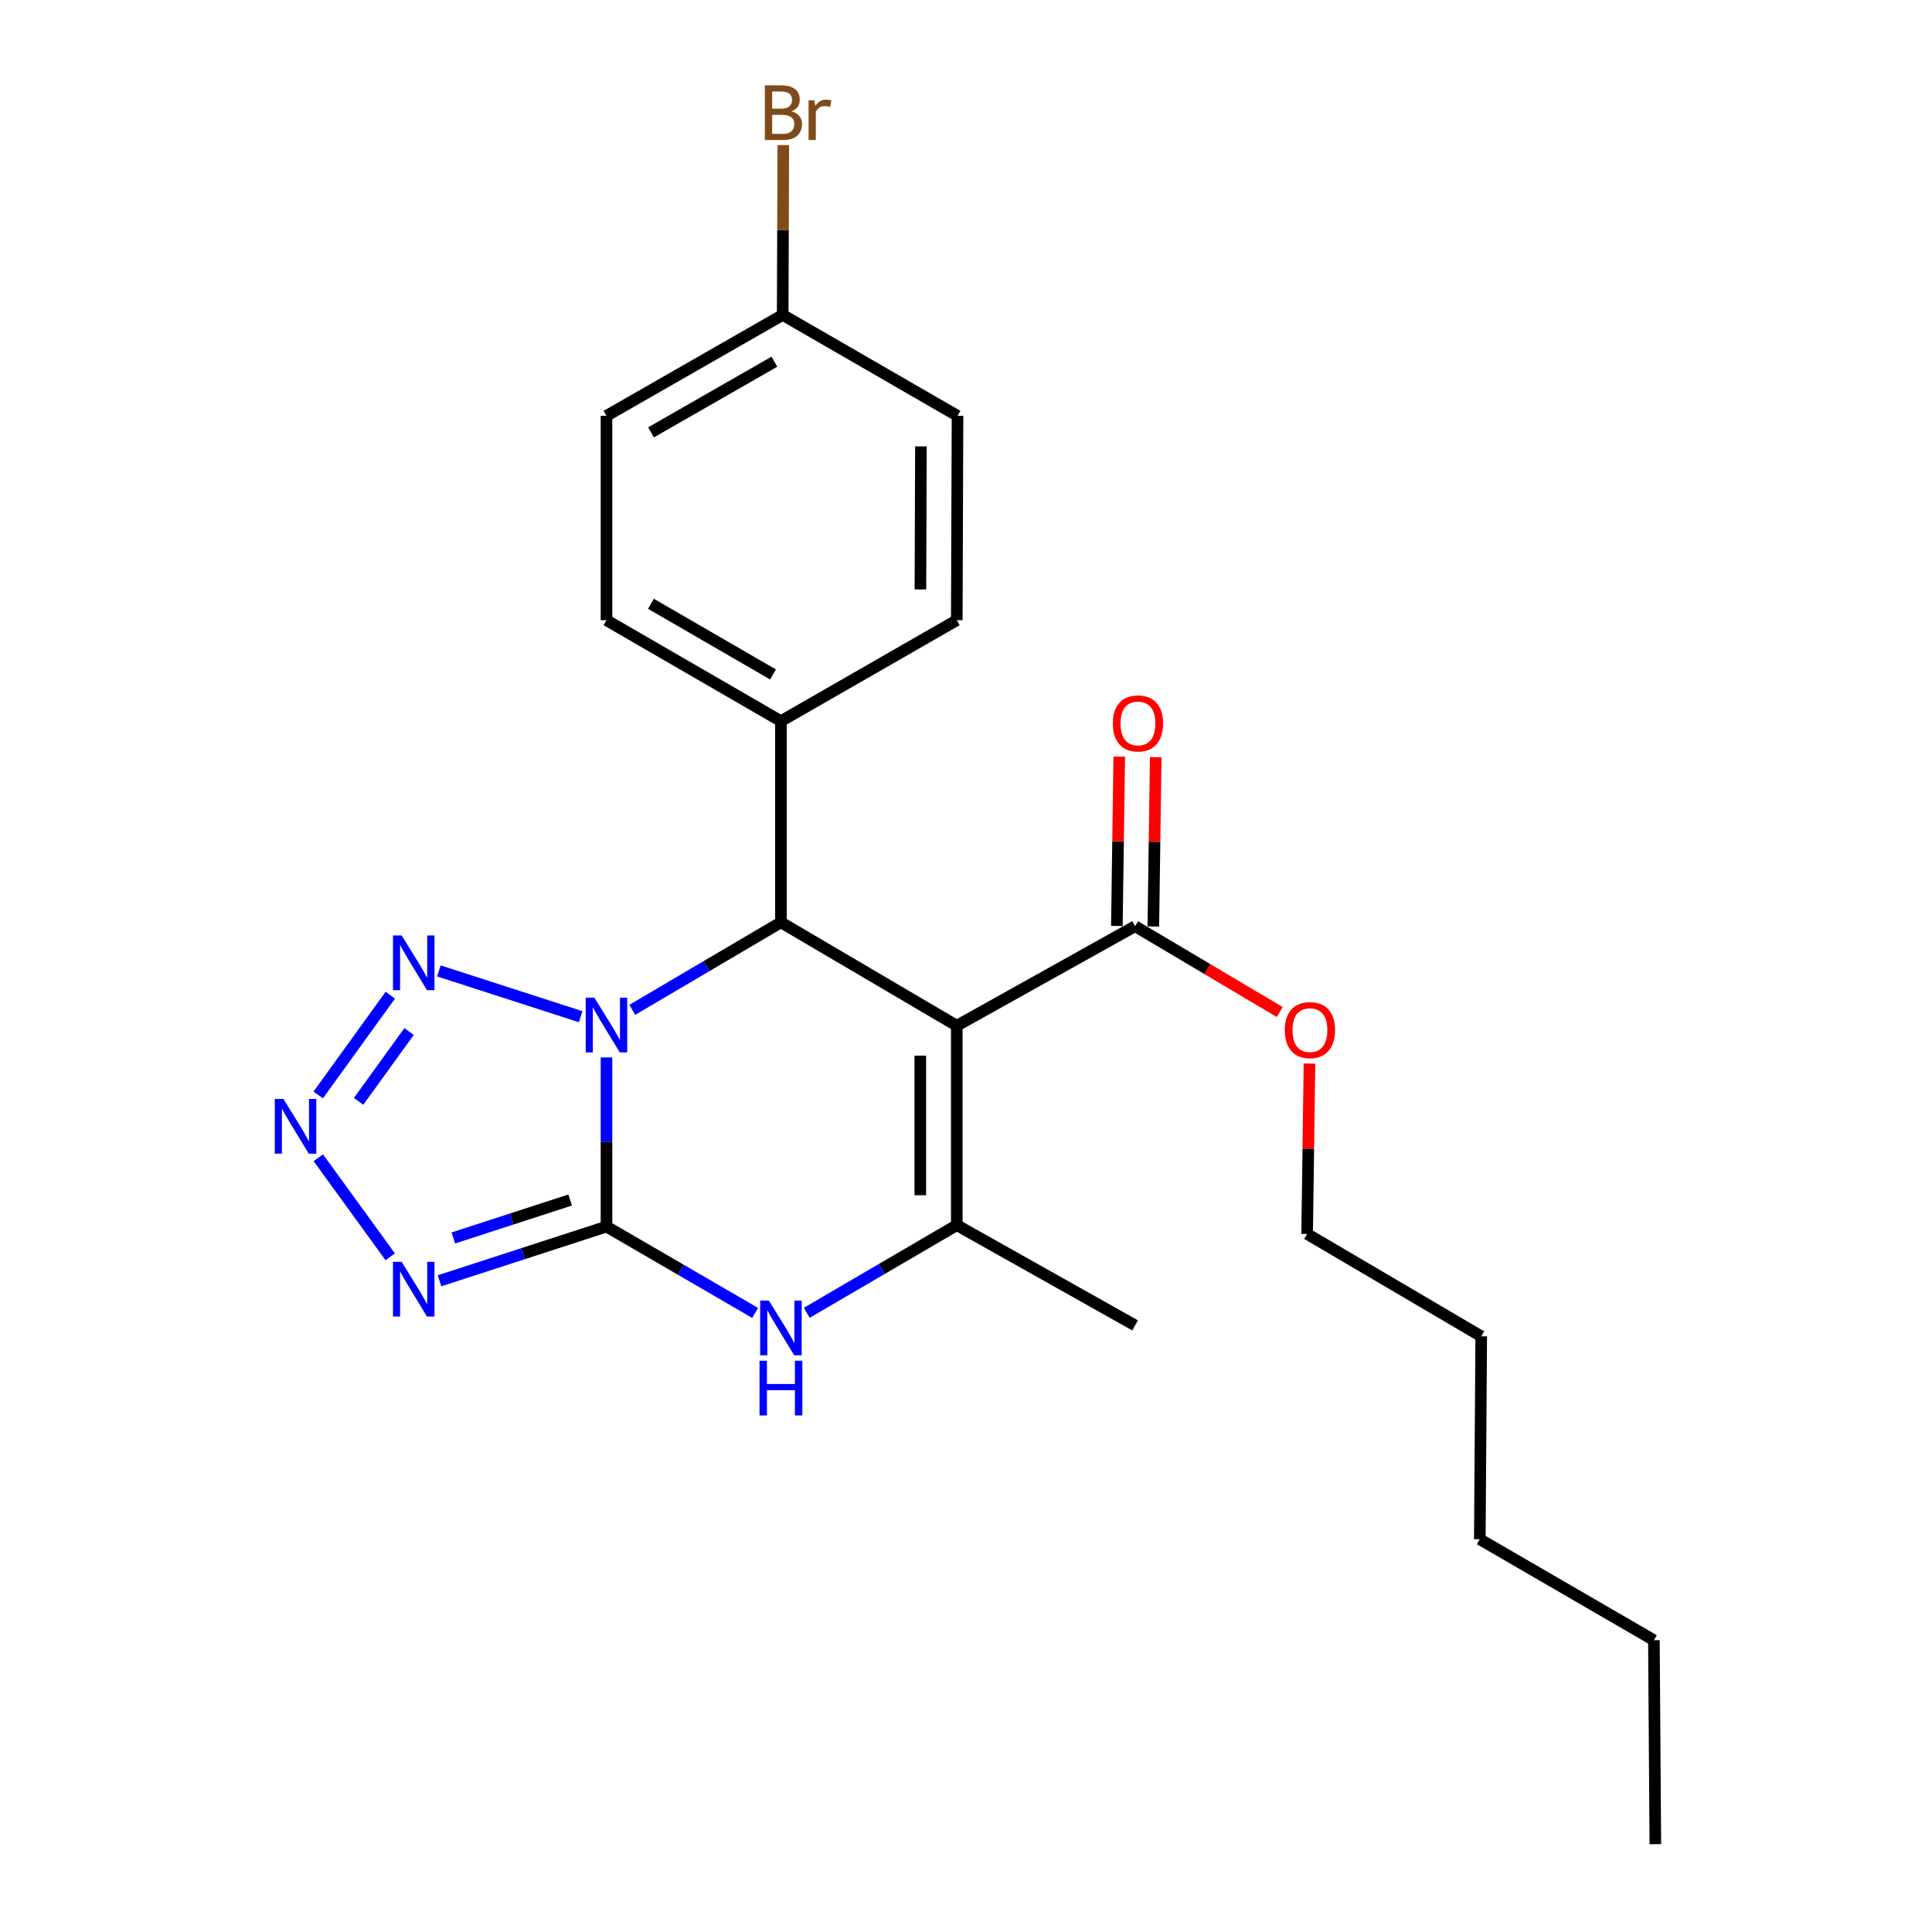 <?xml version='1.0' encoding='iso-8859-1'?>
<svg version='1.1' baseProfile='full'
              xmlns='http://www.w3.org/2000/svg'
                      xmlns:rdkit='http://www.rdkit.org/xml'
                      xmlns:xlink='http://www.w3.org/1999/xlink'
                  xml:space='preserve'
width='1000px' height='1000px' viewBox='0 0 1000 1000'>
<!-- END OF HEADER -->
<rect style='opacity:1.0;fill:#FFFFFF;stroke:none' width='1000' height='1000' x='0' y='0'> </rect>
<path class='bond-0' d='M 313.914,547.328 L 313.914,591.102' style='fill:none;fill-rule:evenodd;stroke:#0000FF;stroke-width:6px;stroke-linecap:butt;stroke-linejoin:miter;stroke-opacity:1' />
<path class='bond-0' d='M 313.914,591.102 L 313.914,634.876' style='fill:none;fill-rule:evenodd;stroke:#000000;stroke-width:6px;stroke-linecap:butt;stroke-linejoin:miter;stroke-opacity:1' />
<path class='bond-2' d='M 327.274,522.693 L 365.739,500.042' style='fill:none;fill-rule:evenodd;stroke:#0000FF;stroke-width:6px;stroke-linecap:butt;stroke-linejoin:miter;stroke-opacity:1' />
<path class='bond-2' d='M 365.739,500.042 L 404.205,477.39' style='fill:none;fill-rule:evenodd;stroke:#000000;stroke-width:6px;stroke-linecap:butt;stroke-linejoin:miter;stroke-opacity:1' />
<path class='bond-6' d='M 300.553,526.245 L 227.151,502.539' style='fill:none;fill-rule:evenodd;stroke:#0000FF;stroke-width:6px;stroke-linecap:butt;stroke-linejoin:miter;stroke-opacity:1' />
<path class='bond-3' d='M 313.914,634.876 L 270.708,648.907' style='fill:none;fill-rule:evenodd;stroke:#000000;stroke-width:6px;stroke-linecap:butt;stroke-linejoin:miter;stroke-opacity:1' />
<path class='bond-3' d='M 270.708,648.907 L 227.503,662.937' style='fill:none;fill-rule:evenodd;stroke:#0000FF;stroke-width:6px;stroke-linecap:butt;stroke-linejoin:miter;stroke-opacity:1' />
<path class='bond-3' d='M 295.121,621.128 L 264.877,630.949' style='fill:none;fill-rule:evenodd;stroke:#000000;stroke-width:6px;stroke-linecap:butt;stroke-linejoin:miter;stroke-opacity:1' />
<path class='bond-3' d='M 264.877,630.949 L 234.633,640.771' style='fill:none;fill-rule:evenodd;stroke:#0000FF;stroke-width:6px;stroke-linecap:butt;stroke-linejoin:miter;stroke-opacity:1' />
<path class='bond-5' d='M 313.914,634.876 L 352.384,657.221' style='fill:none;fill-rule:evenodd;stroke:#000000;stroke-width:6px;stroke-linecap:butt;stroke-linejoin:miter;stroke-opacity:1' />
<path class='bond-5' d='M 352.384,657.221 L 390.855,679.567' style='fill:none;fill-rule:evenodd;stroke:#0000FF;stroke-width:6px;stroke-linecap:butt;stroke-linejoin:miter;stroke-opacity:1' />
<path class='bond-1' d='M 495.231,530.917 L 404.205,477.39' style='fill:none;fill-rule:evenodd;stroke:#000000;stroke-width:6px;stroke-linecap:butt;stroke-linejoin:miter;stroke-opacity:1' />
<path class='bond-4' d='M 495.231,530.917 L 495.231,634.131' style='fill:none;fill-rule:evenodd;stroke:#000000;stroke-width:6px;stroke-linecap:butt;stroke-linejoin:miter;stroke-opacity:1' />
<path class='bond-4' d='M 476.35,546.399 L 476.35,618.649' style='fill:none;fill-rule:evenodd;stroke:#000000;stroke-width:6px;stroke-linecap:butt;stroke-linejoin:miter;stroke-opacity:1' />
<path class='bond-8' d='M 495.231,530.917 L 587.525,479.404' style='fill:none;fill-rule:evenodd;stroke:#000000;stroke-width:6px;stroke-linecap:butt;stroke-linejoin:miter;stroke-opacity:1' />
<path class='bond-9' d='M 404.205,477.39 L 404.205,373.274' style='fill:none;fill-rule:evenodd;stroke:#000000;stroke-width:6px;stroke-linecap:butt;stroke-linejoin:miter;stroke-opacity:1' />
<path class='bond-24' d='M 201.973,650.513 L 164.759,599.242' style='fill:none;fill-rule:evenodd;stroke:#0000FF;stroke-width:6px;stroke-linecap:butt;stroke-linejoin:miter;stroke-opacity:1' />
<path class='bond-15' d='M 495.231,634.131 L 587.525,686.021' style='fill:none;fill-rule:evenodd;stroke:#000000;stroke-width:6px;stroke-linecap:butt;stroke-linejoin:miter;stroke-opacity:1' />
<path class='bond-25' d='M 495.231,634.131 L 456.406,656.818' style='fill:none;fill-rule:evenodd;stroke:#000000;stroke-width:6px;stroke-linecap:butt;stroke-linejoin:miter;stroke-opacity:1' />
<path class='bond-25' d='M 456.406,656.818 L 417.581,679.506' style='fill:none;fill-rule:evenodd;stroke:#0000FF;stroke-width:6px;stroke-linecap:butt;stroke-linejoin:miter;stroke-opacity:1' />
<path class='bond-7' d='M 202.022,515.109 L 164.712,566.742' style='fill:none;fill-rule:evenodd;stroke:#0000FF;stroke-width:6px;stroke-linecap:butt;stroke-linejoin:miter;stroke-opacity:1' />
<path class='bond-7' d='M 211.729,533.912 L 185.612,570.055' style='fill:none;fill-rule:evenodd;stroke:#0000FF;stroke-width:6px;stroke-linecap:butt;stroke-linejoin:miter;stroke-opacity:1' />
<path class='bond-10' d='M 596.965,479.537 L 597.582,435.711' style='fill:none;fill-rule:evenodd;stroke:#000000;stroke-width:6px;stroke-linecap:butt;stroke-linejoin:miter;stroke-opacity:1' />
<path class='bond-10' d='M 597.582,435.711 L 598.199,391.884' style='fill:none;fill-rule:evenodd;stroke:#FF0000;stroke-width:6px;stroke-linecap:butt;stroke-linejoin:miter;stroke-opacity:1' />
<path class='bond-10' d='M 578.086,479.271 L 578.703,435.445' style='fill:none;fill-rule:evenodd;stroke:#000000;stroke-width:6px;stroke-linecap:butt;stroke-linejoin:miter;stroke-opacity:1' />
<path class='bond-10' d='M 578.703,435.445 L 579.32,391.619' style='fill:none;fill-rule:evenodd;stroke:#FF0000;stroke-width:6px;stroke-linecap:butt;stroke-linejoin:miter;stroke-opacity:1' />
<path class='bond-13' d='M 587.525,479.404 L 624.956,501.614' style='fill:none;fill-rule:evenodd;stroke:#000000;stroke-width:6px;stroke-linecap:butt;stroke-linejoin:miter;stroke-opacity:1' />
<path class='bond-13' d='M 624.956,501.614 L 662.386,523.824' style='fill:none;fill-rule:evenodd;stroke:#FF0000;stroke-width:6px;stroke-linecap:butt;stroke-linejoin:miter;stroke-opacity:1' />
<path class='bond-11' d='M 404.205,373.274 L 313.914,321.017' style='fill:none;fill-rule:evenodd;stroke:#000000;stroke-width:6px;stroke-linecap:butt;stroke-linejoin:miter;stroke-opacity:1' />
<path class='bond-11' d='M 400.119,349.095 L 336.915,312.515' style='fill:none;fill-rule:evenodd;stroke:#000000;stroke-width:6px;stroke-linecap:butt;stroke-linejoin:miter;stroke-opacity:1' />
<path class='bond-12' d='M 404.205,373.274 L 495.231,321.017' style='fill:none;fill-rule:evenodd;stroke:#000000;stroke-width:6px;stroke-linecap:butt;stroke-linejoin:miter;stroke-opacity:1' />
<path class='bond-16' d='M 313.914,321.017 L 313.914,215.244' style='fill:none;fill-rule:evenodd;stroke:#000000;stroke-width:6px;stroke-linecap:butt;stroke-linejoin:miter;stroke-opacity:1' />
<path class='bond-17' d='M 495.231,321.017 L 495.608,215.244' style='fill:none;fill-rule:evenodd;stroke:#000000;stroke-width:6px;stroke-linecap:butt;stroke-linejoin:miter;stroke-opacity:1' />
<path class='bond-17' d='M 476.407,305.084 L 476.671,231.042' style='fill:none;fill-rule:evenodd;stroke:#000000;stroke-width:6px;stroke-linecap:butt;stroke-linejoin:miter;stroke-opacity:1' />
<path class='bond-19' d='M 677.778,550.499 L 677.173,594.596' style='fill:none;fill-rule:evenodd;stroke:#FF0000;stroke-width:6px;stroke-linecap:butt;stroke-linejoin:miter;stroke-opacity:1' />
<path class='bond-19' d='M 677.173,594.596 L 676.569,638.694' style='fill:none;fill-rule:evenodd;stroke:#000000;stroke-width:6px;stroke-linecap:butt;stroke-linejoin:miter;stroke-opacity:1' />
<path class='bond-14' d='M 405.118,162.997 L 495.608,215.244' style='fill:none;fill-rule:evenodd;stroke:#000000;stroke-width:6px;stroke-linecap:butt;stroke-linejoin:miter;stroke-opacity:1' />
<path class='bond-18' d='M 405.118,162.997 L 405.276,119.049' style='fill:none;fill-rule:evenodd;stroke:#000000;stroke-width:6px;stroke-linecap:butt;stroke-linejoin:miter;stroke-opacity:1' />
<path class='bond-18' d='M 405.276,119.049 L 405.435,75.102' style='fill:none;fill-rule:evenodd;stroke:#7F4C19;stroke-width:6px;stroke-linecap:butt;stroke-linejoin:miter;stroke-opacity:1' />
<path class='bond-26' d='M 405.118,162.997 L 313.914,215.244' style='fill:none;fill-rule:evenodd;stroke:#000000;stroke-width:6px;stroke-linecap:butt;stroke-linejoin:miter;stroke-opacity:1' />
<path class='bond-26' d='M 400.822,187.217 L 336.98,223.789' style='fill:none;fill-rule:evenodd;stroke:#000000;stroke-width:6px;stroke-linecap:butt;stroke-linejoin:miter;stroke-opacity:1' />
<path class='bond-20' d='M 676.569,638.694 L 766.682,691.675' style='fill:none;fill-rule:evenodd;stroke:#000000;stroke-width:6px;stroke-linecap:butt;stroke-linejoin:miter;stroke-opacity:1' />
<path class='bond-22' d='M 766.682,691.675 L 765.947,796.714' style='fill:none;fill-rule:evenodd;stroke:#000000;stroke-width:6px;stroke-linecap:butt;stroke-linejoin:miter;stroke-opacity:1' />
<path class='bond-21' d='M 856.06,848.971 L 765.947,796.714' style='fill:none;fill-rule:evenodd;stroke:#000000;stroke-width:6px;stroke-linecap:butt;stroke-linejoin:miter;stroke-opacity:1' />
<path class='bond-23' d='M 856.06,848.971 L 856.794,954.545' style='fill:none;fill-rule:evenodd;stroke:#000000;stroke-width:6px;stroke-linecap:butt;stroke-linejoin:miter;stroke-opacity:1' />
<path  class='atom-0' d='M 307.654 516.4
L 316.934 531.4
Q 317.854 532.88, 319.334 535.56
Q 320.814 538.24, 320.894 538.4
L 320.894 516.4
L 324.654 516.4
L 324.654 544.72
L 320.774 544.72
L 310.814 528.32
Q 309.654 526.4, 308.414 524.2
Q 307.214 522, 306.854 521.32
L 306.854 544.72
L 303.174 544.72
L 303.174 516.4
L 307.654 516.4
' fill='#0000FF'/>
<path  class='atom-4' d='M 207.88 653.117
L 217.16 668.117
Q 218.08 669.597, 219.56 672.277
Q 221.04 674.957, 221.12 675.117
L 221.12 653.117
L 224.88 653.117
L 224.88 681.437
L 221 681.437
L 211.04 665.037
Q 209.88 663.117, 208.64 660.917
Q 207.44 658.717, 207.08 658.037
L 207.08 681.437
L 203.4 681.437
L 203.4 653.117
L 207.88 653.117
' fill='#0000FF'/>
<path  class='atom-6' d='M 397.945 673.162
L 407.225 688.162
Q 408.145 689.642, 409.625 692.322
Q 411.105 695.002, 411.185 695.162
L 411.185 673.162
L 414.945 673.162
L 414.945 701.482
L 411.065 701.482
L 401.105 685.082
Q 399.945 683.162, 398.705 680.962
Q 397.505 678.762, 397.145 678.082
L 397.145 701.482
L 393.465 701.482
L 393.465 673.162
L 397.945 673.162
' fill='#0000FF'/>
<path  class='atom-6' d='M 393.125 704.314
L 396.965 704.314
L 396.965 716.354
L 411.445 716.354
L 411.445 704.314
L 415.285 704.314
L 415.285 732.634
L 411.445 732.634
L 411.445 719.554
L 396.965 719.554
L 396.965 732.634
L 393.125 732.634
L 393.125 704.314
' fill='#0000FF'/>
<path  class='atom-7' d='M 207.88 484.177
L 217.16 499.177
Q 218.08 500.657, 219.56 503.337
Q 221.04 506.017, 221.12 506.177
L 221.12 484.177
L 224.88 484.177
L 224.88 512.497
L 221 512.497
L 211.04 496.097
Q 209.88 494.177, 208.64 491.977
Q 207.44 489.777, 207.08 489.097
L 207.08 512.497
L 203.4 512.497
L 203.4 484.177
L 207.88 484.177
' fill='#0000FF'/>
<path  class='atom-8' d='M 146.707 568.836
L 155.987 583.836
Q 156.907 585.316, 158.387 587.996
Q 159.867 590.676, 159.947 590.836
L 159.947 568.836
L 163.707 568.836
L 163.707 597.156
L 159.827 597.156
L 149.867 580.756
Q 148.707 578.836, 147.467 576.636
Q 146.267 574.436, 145.907 573.756
L 145.907 597.156
L 142.227 597.156
L 142.227 568.836
L 146.707 568.836
' fill='#0000FF'/>
<path  class='atom-11' d='M 576.004 374.445
Q 576.004 367.645, 579.364 363.845
Q 582.724 360.045, 589.004 360.045
Q 595.284 360.045, 598.644 363.845
Q 602.004 367.645, 602.004 374.445
Q 602.004 381.325, 598.604 385.245
Q 595.204 389.125, 589.004 389.125
Q 582.764 389.125, 579.364 385.245
Q 576.004 381.365, 576.004 374.445
M 589.004 385.925
Q 593.324 385.925, 595.644 383.045
Q 598.004 380.125, 598.004 374.445
Q 598.004 368.885, 595.644 366.085
Q 593.324 363.245, 589.004 363.245
Q 584.684 363.245, 582.324 366.045
Q 580.004 368.845, 580.004 374.445
Q 580.004 380.165, 582.324 383.045
Q 584.684 385.925, 589.004 385.925
' fill='#FF0000'/>
<path  class='atom-14' d='M 665.016 533.179
Q 665.016 526.379, 668.376 522.579
Q 671.736 518.779, 678.016 518.779
Q 684.296 518.779, 687.656 522.579
Q 691.016 526.379, 691.016 533.179
Q 691.016 540.059, 687.616 543.979
Q 684.216 547.859, 678.016 547.859
Q 671.776 547.859, 668.376 543.979
Q 665.016 540.099, 665.016 533.179
M 678.016 544.659
Q 682.336 544.659, 684.656 541.779
Q 687.016 538.859, 687.016 533.179
Q 687.016 527.619, 684.656 524.819
Q 682.336 521.979, 678.016 521.979
Q 673.696 521.979, 671.336 524.779
Q 669.016 527.579, 669.016 533.179
Q 669.016 538.899, 671.336 541.779
Q 673.696 544.659, 678.016 544.659
' fill='#FF0000'/>
<path  class='atom-19' d='M 409.635 57.605
Q 412.355 58.365, 413.715 60.045
Q 415.115 61.685, 415.115 64.125
Q 415.115 68.045, 412.595 70.285
Q 410.115 72.485, 405.395 72.485
L 395.875 72.485
L 395.875 44.165
L 404.235 44.165
Q 409.075 44.165, 411.515 46.125
Q 413.955 48.085, 413.955 51.685
Q 413.955 55.965, 409.635 57.605
M 399.675 47.365
L 399.675 56.245
L 404.235 56.245
Q 407.035 56.245, 408.475 55.125
Q 409.955 53.965, 409.955 51.685
Q 409.955 47.365, 404.235 47.365
L 399.675 47.365
M 405.395 69.285
Q 408.155 69.285, 409.635 67.965
Q 411.115 66.645, 411.115 64.125
Q 411.115 61.805, 409.475 60.645
Q 407.875 59.445, 404.795 59.445
L 399.675 59.445
L 399.675 69.285
L 405.395 69.285
' fill='#7F4C19'/>
<path  class='atom-19' d='M 421.555 51.925
L 421.995 54.765
Q 424.155 51.565, 427.675 51.565
Q 428.795 51.565, 430.315 51.965
L 429.715 55.325
Q 427.995 54.925, 427.035 54.925
Q 425.355 54.925, 424.235 55.605
Q 423.155 56.245, 422.275 57.805
L 422.275 72.485
L 418.515 72.485
L 418.515 51.925
L 421.555 51.925
' fill='#7F4C19'/>
</svg>

